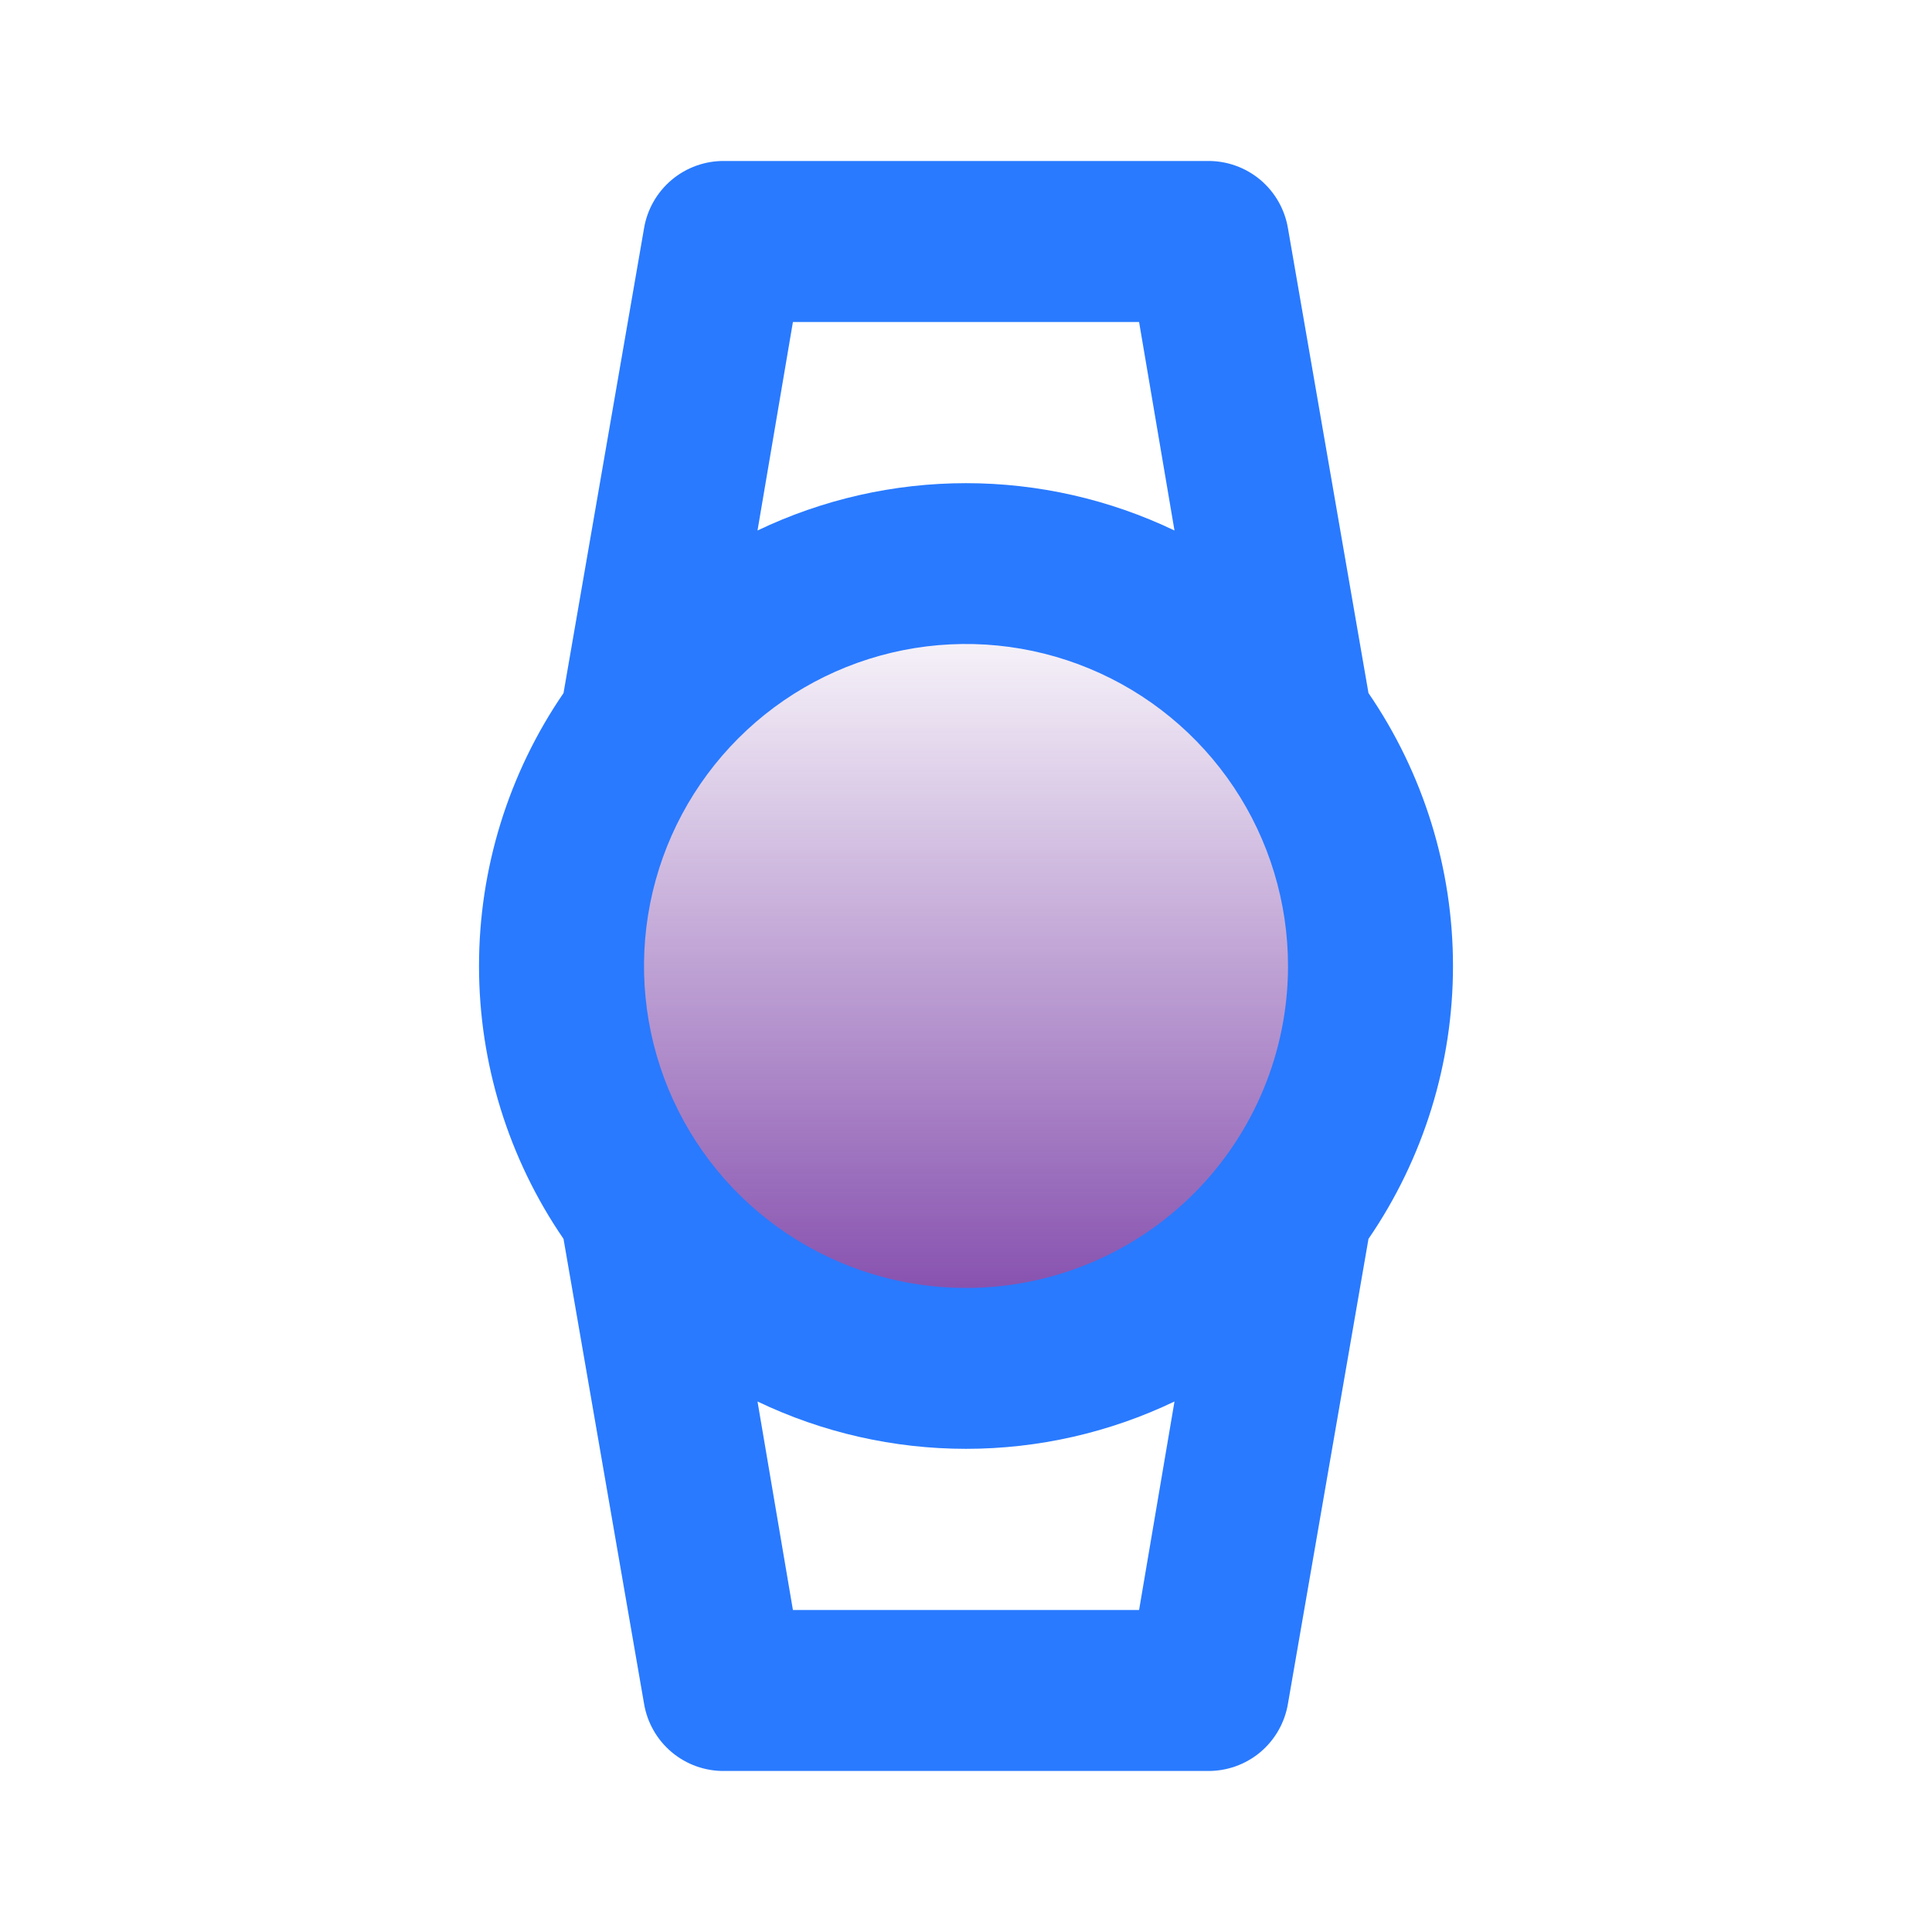<svg width="46" height="46" viewBox="0 0 46 46" fill="none" xmlns="http://www.w3.org/2000/svg">
<g id="u:watch-alt">
<circle id="Ellipse 21" cx="23" cy="23" r="9" fill="url(#paint0_linear_544_3662)"/>
<path id="Vector" d="M32.583 16.502L30.667 5.443C30.593 4.99 30.359 4.578 30.008 4.282C29.656 3.987 29.209 3.827 28.75 3.833H17.25C16.791 3.827 16.344 3.987 15.993 4.282C15.641 4.578 15.407 4.99 15.333 5.443L13.417 16.502C12.106 18.416 11.405 20.681 11.405 23C11.405 25.319 12.106 27.584 13.417 29.497L15.333 40.556C15.407 41.01 15.641 41.422 15.993 41.718C16.344 42.013 16.791 42.172 17.25 42.166H28.75C29.209 42.172 29.656 42.013 30.008 41.718C30.359 41.422 30.593 41.01 30.667 40.556L32.583 29.497C33.894 27.584 34.595 25.319 34.595 23C34.595 20.681 33.894 18.416 32.583 16.502ZM18.879 7.667H27.121L27.964 12.631C26.414 11.889 24.718 11.504 23 11.504C21.282 11.504 19.586 11.889 18.036 12.631L18.879 7.667ZM27.121 38.333H18.879L18.036 33.369C19.586 34.111 21.282 34.496 23 34.496C24.718 34.496 26.414 34.111 27.964 33.369L27.121 38.333ZM23 30.666C21.484 30.666 20.002 30.217 18.741 29.374C17.48 28.532 16.497 27.335 15.917 25.934C15.337 24.533 15.185 22.991 15.481 21.504C15.777 20.017 16.507 18.651 17.579 17.579C18.651 16.506 20.017 15.776 21.504 15.48C22.992 15.185 24.533 15.336 25.934 15.917C27.335 16.497 28.532 17.48 29.375 18.741C30.217 20.001 30.667 21.483 30.667 23C30.667 25.033 29.859 26.983 28.421 28.421C26.983 29.859 25.033 30.666 23 30.666Z" fill="#297AFF"/>
</g>
<defs>
<linearGradient id="paint0_linear_544_3662" x1="27.5" y1="14" x2="27.5" y2="34" gradientUnits="userSpaceOnUse">
<stop stop-color="#7030A0" stop-opacity="0"/>
<stop offset="1" stop-color="#7030A0"/>
</linearGradient>
</defs>
</svg>
